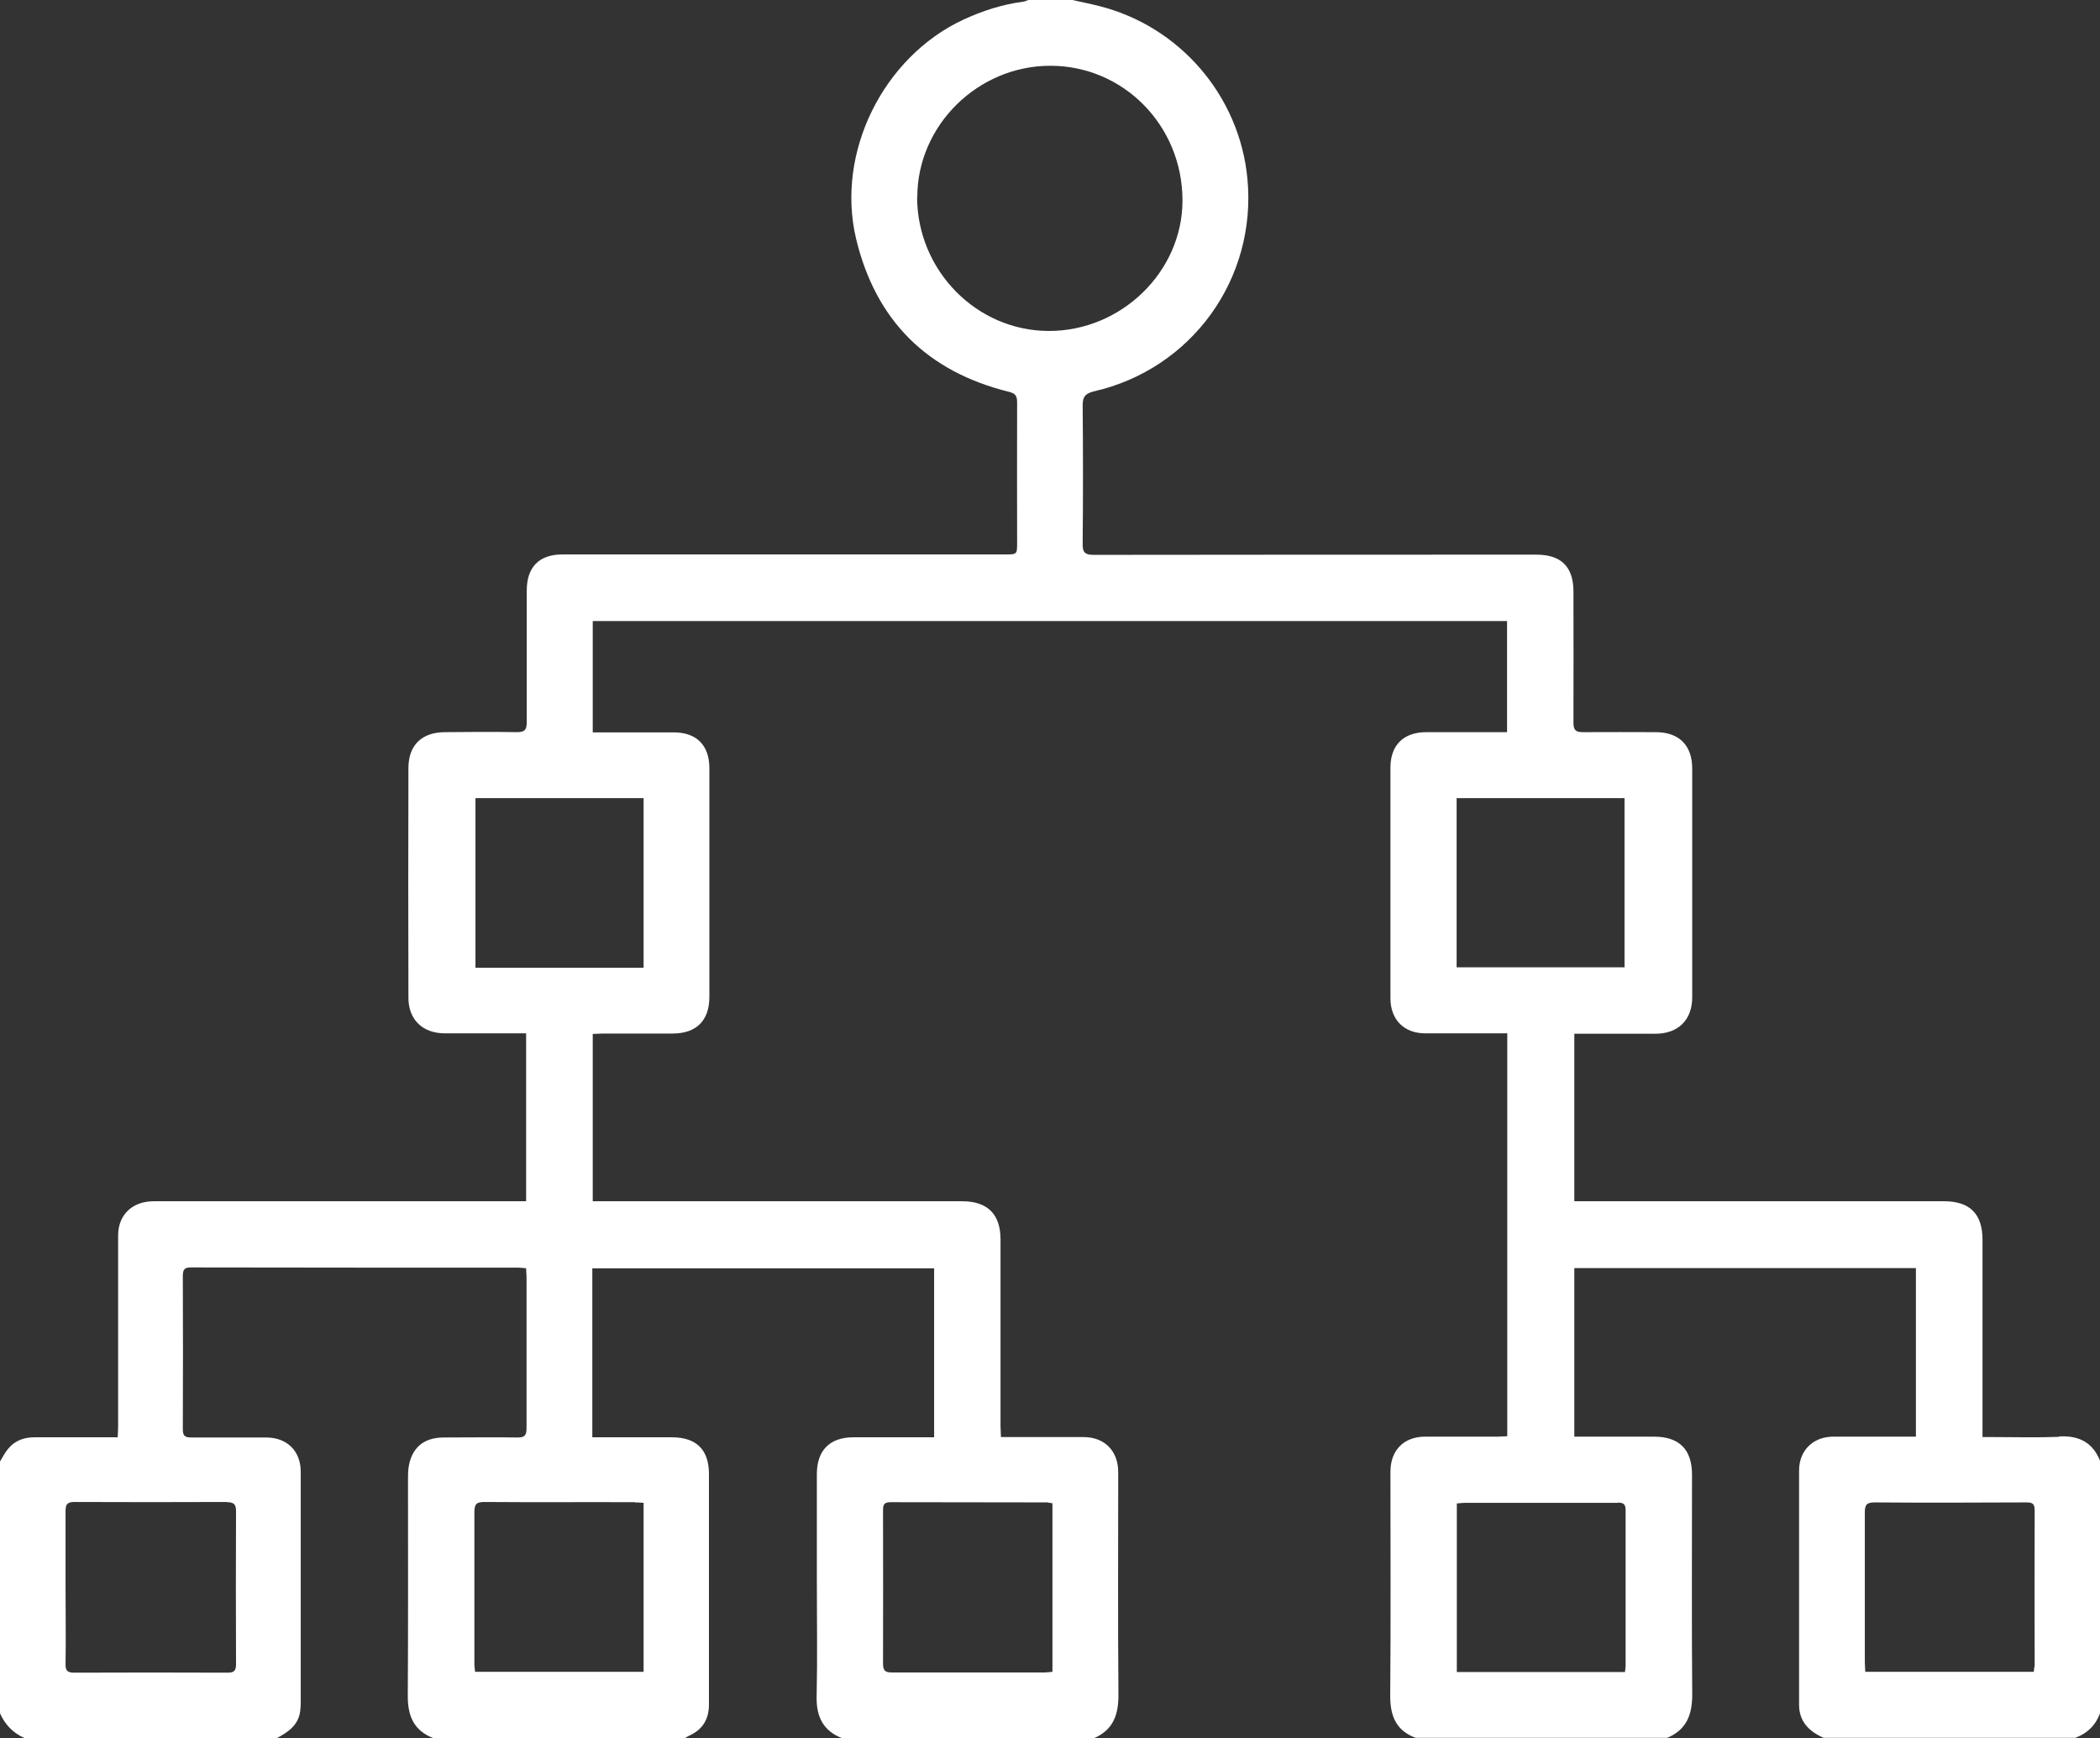 <?xml version="1.0" encoding="UTF-8"?>
<svg id="Layer_2" data-name="Layer 2" xmlns="http://www.w3.org/2000/svg" viewBox="0 0 98.67 81.67">
  <rect x="0" y="0" width="98.67" height="81.67" fill="#333333" stroke="none"/>
  <defs>
    <style>
      .cls-1 {
        fill: #fff;
        stroke-width: 0px;
      }
    </style>
  </defs>
  <g id="Layer_1-2" data-name="Layer 1">
    <path class="cls-1" d="M96.74,67.51c-1.04.04-2.08.01-3.12.01-.15,0-.29,0-.47,0v-.56c0-2.9,0-5.8,0-8.71,0-1.22-.6-1.81-1.81-1.81-5.62,0-11.25,0-16.87,0-.16,0-.32,0-.5,0v-7.87c.18,0,.33,0,.48,0,1.11,0,2.22,0,3.33,0,1.07,0,1.73-.65,1.73-1.71,0-3.58,0-7.17,0-10.75,0-1.09-.62-1.71-1.71-1.71-1.14,0-2.28-.01-3.42,0-.34,0-.45-.09-.45-.44.01-2.06,0-4.11,0-6.17,0-1.16-.58-1.73-1.74-1.73-6.93,0-13.86,0-20.79.01-.42,0-.54-.11-.53-.53.02-2.17.02-4.33,0-6.5,0-.41.13-.55.52-.65,4.61-1.05,7.67-5.3,7.22-10-.37-3.89-3.18-7.16-6.98-8.11-.43-.11-.86-.19-1.29-.29h-2c-.09.03-.17.08-.27.09-.99.13-1.91.43-2.82.85-3.76,1.76-5.98,6.24-5.03,10.27.92,3.86,3.34,6.26,7.19,7.21.31.08.38.2.38.5-.01,2.19,0,4.39,0,6.58,0,.56,0,.56-.57.56-6.93,0-13.86,0-20.79,0-1.1,0-1.68.59-1.68,1.7,0,2.06,0,4.11,0,6.17,0,.36-.08.48-.46.48-1.12-.02-2.25-.01-3.37,0-1.09,0-1.73.6-1.73,1.69-.01,3.6-.01,7.19,0,10.79,0,1.02.66,1.66,1.68,1.67.72,0,1.44,0,2.17,0,.55,0,1.1,0,1.68,0v7.89h-.53c-4.33,0-8.67,0-13,0-1.32,0-2.64,0-3.96,0-1.03,0-1.68.65-1.68,1.61,0,2.99,0,5.97,0,8.96,0,.16-.01.32-.02.52h-.49c-1.14,0-2.28,0-3.42,0-.48,0-.91.15-1.22.52-.16.18-.27.41-.4.62v11.83c.24.54.62.93,1.17,1.17h11.83c.52-.28,1-.59,1.1-1.24.02-.14.03-.28.03-.41,0-3.62,0-7.25,0-10.87,0-.97-.64-1.61-1.62-1.61-1.17,0-2.33,0-3.5,0-.29,0-.42-.05-.42-.38.01-2.4.01-4.81,0-7.21,0-.31.09-.41.4-.4,5.12.01,10.25.01,15.37.01.11,0,.22.02.36.03,0,.15.02.29.02.42,0,2.36,0,4.72,0,7.08,0,.34-.08.46-.44.45-1.15-.02-2.31,0-3.46,0-.95,0-1.53.51-1.65,1.46-.02.19-.02.39-.02.58,0,3.37.01,6.75-.01,10.12,0,.96.31,1.64,1.24,1.98h11.75c.07-.04.14-.08.21-.12.64-.28.95-.77.95-1.47,0-3.61,0-7.22,0-10.83,0-1.15-.59-1.73-1.75-1.73h-3.73v-7.94h16.06v7.94c-.35,0-.7,0-1.04,0-.92,0-1.83,0-2.75,0-1.11,0-1.72.61-1.72,1.73,0,1.68,0,3.36,0,5.04,0,1.8.03,3.61-.01,5.41-.02.94.3,1.61,1.2,1.96h11.83c.92-.4,1.16-1.12,1.15-2.08-.03-3.47-.01-6.94-.01-10.42,0-1-.64-1.65-1.63-1.65-1.28,0-2.55,0-3.88,0,0-.18-.02-.34-.02-.5,0-2.93,0-5.86,0-8.79,0-1.18-.61-1.79-1.8-1.79-5.6,0-11.2,0-16.79,0-.18,0-.36,0-.57,0v-7.86c.16,0,.31-.02.46-.02,1.1,0,2.19,0,3.29,0,1.12,0,1.73-.61,1.73-1.72,0-3.58,0-7.17,0-10.75,0-1.07-.6-1.68-1.67-1.68-1.11,0-2.22,0-3.33,0-.15,0-.3,0-.48,0v-5.23h42.96v5.22c-.16,0-.31,0-.46,0-1.11,0-2.22,0-3.33,0-1.08,0-1.69.61-1.69,1.67,0,3.61,0,7.22,0,10.83,0,1,.63,1.65,1.63,1.65,1.13,0,2.25,0,3.38,0,.15,0,.3,0,.48,0v18.93c-.15,0-.3.02-.44.02-1.14,0-2.28,0-3.42,0-1,0-1.63.64-1.63,1.65,0,3.51.02,7.03-.01,10.54,0,.94.28,1.62,1.19,1.96h11.83c.9-.38,1.17-1.08,1.17-2.03-.03-3.44-.01-6.89-.01-10.33,0-1.19-.6-1.79-1.79-1.79-1.23,0-2.47,0-3.74,0v-7.92h16.05v7.92c-.22,0-.42,0-.63,0-1.08,0-2.17,0-3.25,0-.95,0-1.61.65-1.61,1.59,0,3.67,0,7.33,0,11,0,.8.47,1.26,1.15,1.56h11.83c.57-.21.96-.6,1.17-1.17v-11.83c-.35-.88-1-1.21-1.93-1.16ZM10.65,70.58c.31,0,.44.07.44.41-.01,2.4-.01,4.8,0,7.2,0,.31-.09.4-.4.4-2.4-.01-4.8-.01-7.2,0-.34,0-.42-.11-.41-.43.02-1.19,0-2.39,0-3.58,0-1.19,0-2.39,0-3.58,0-.32.08-.43.42-.43,2.39.01,4.77.01,7.16,0ZM49.24,70.6c.05,0,.11.02.21.03v7.92c-.14.01-.26.03-.38.03-2.39,0-4.78,0-7.16,0-.33,0-.42-.09-.42-.42.01-2.39,0-4.78,0-7.16,0-.24,0-.42.34-.42,2.47.01,4.94,0,7.41.01ZM29.83,70.59c.12,0,.24.01.41.02v7.94h-7.92c0-.1-.03-.22-.03-.34,0-2.39,0-4.78,0-7.17,0-.37.1-.47.47-.47,2.36.02,4.72,0,7.08.01ZM30.24,37.5v7.97h-7.9v-7.97h7.9ZM43.1,9.26c0-3.36,2.84-6.17,6.25-6.17,3.44,0,6.21,2.81,6.21,6.33,0,3.34-2.87,6.14-6.29,6.13-3.39-.01-6.17-2.84-6.18-6.29ZM68.44,45.45v-7.95h7.89v7.95h-7.89ZM76.02,70.6c.28,0,.36.09.36.36,0,2.44,0,4.88,0,7.33,0,.08-.02.16-.03.27h-7.9v-7.92c.14-.01.26-.03.38-.03,2.4,0,4.8,0,7.2,0ZM95.58,78.33c0,.05-.01.11-.02.22h-7.92c0-.16-.02-.31-.02-.46,0-2.35,0-4.69,0-7.04,0-.37.11-.46.47-.46,2.37.02,4.75.01,7.12,0,.27,0,.39.05.39.36-.01,2.46,0,4.91,0,7.37Z"/>
  </g>
</svg>